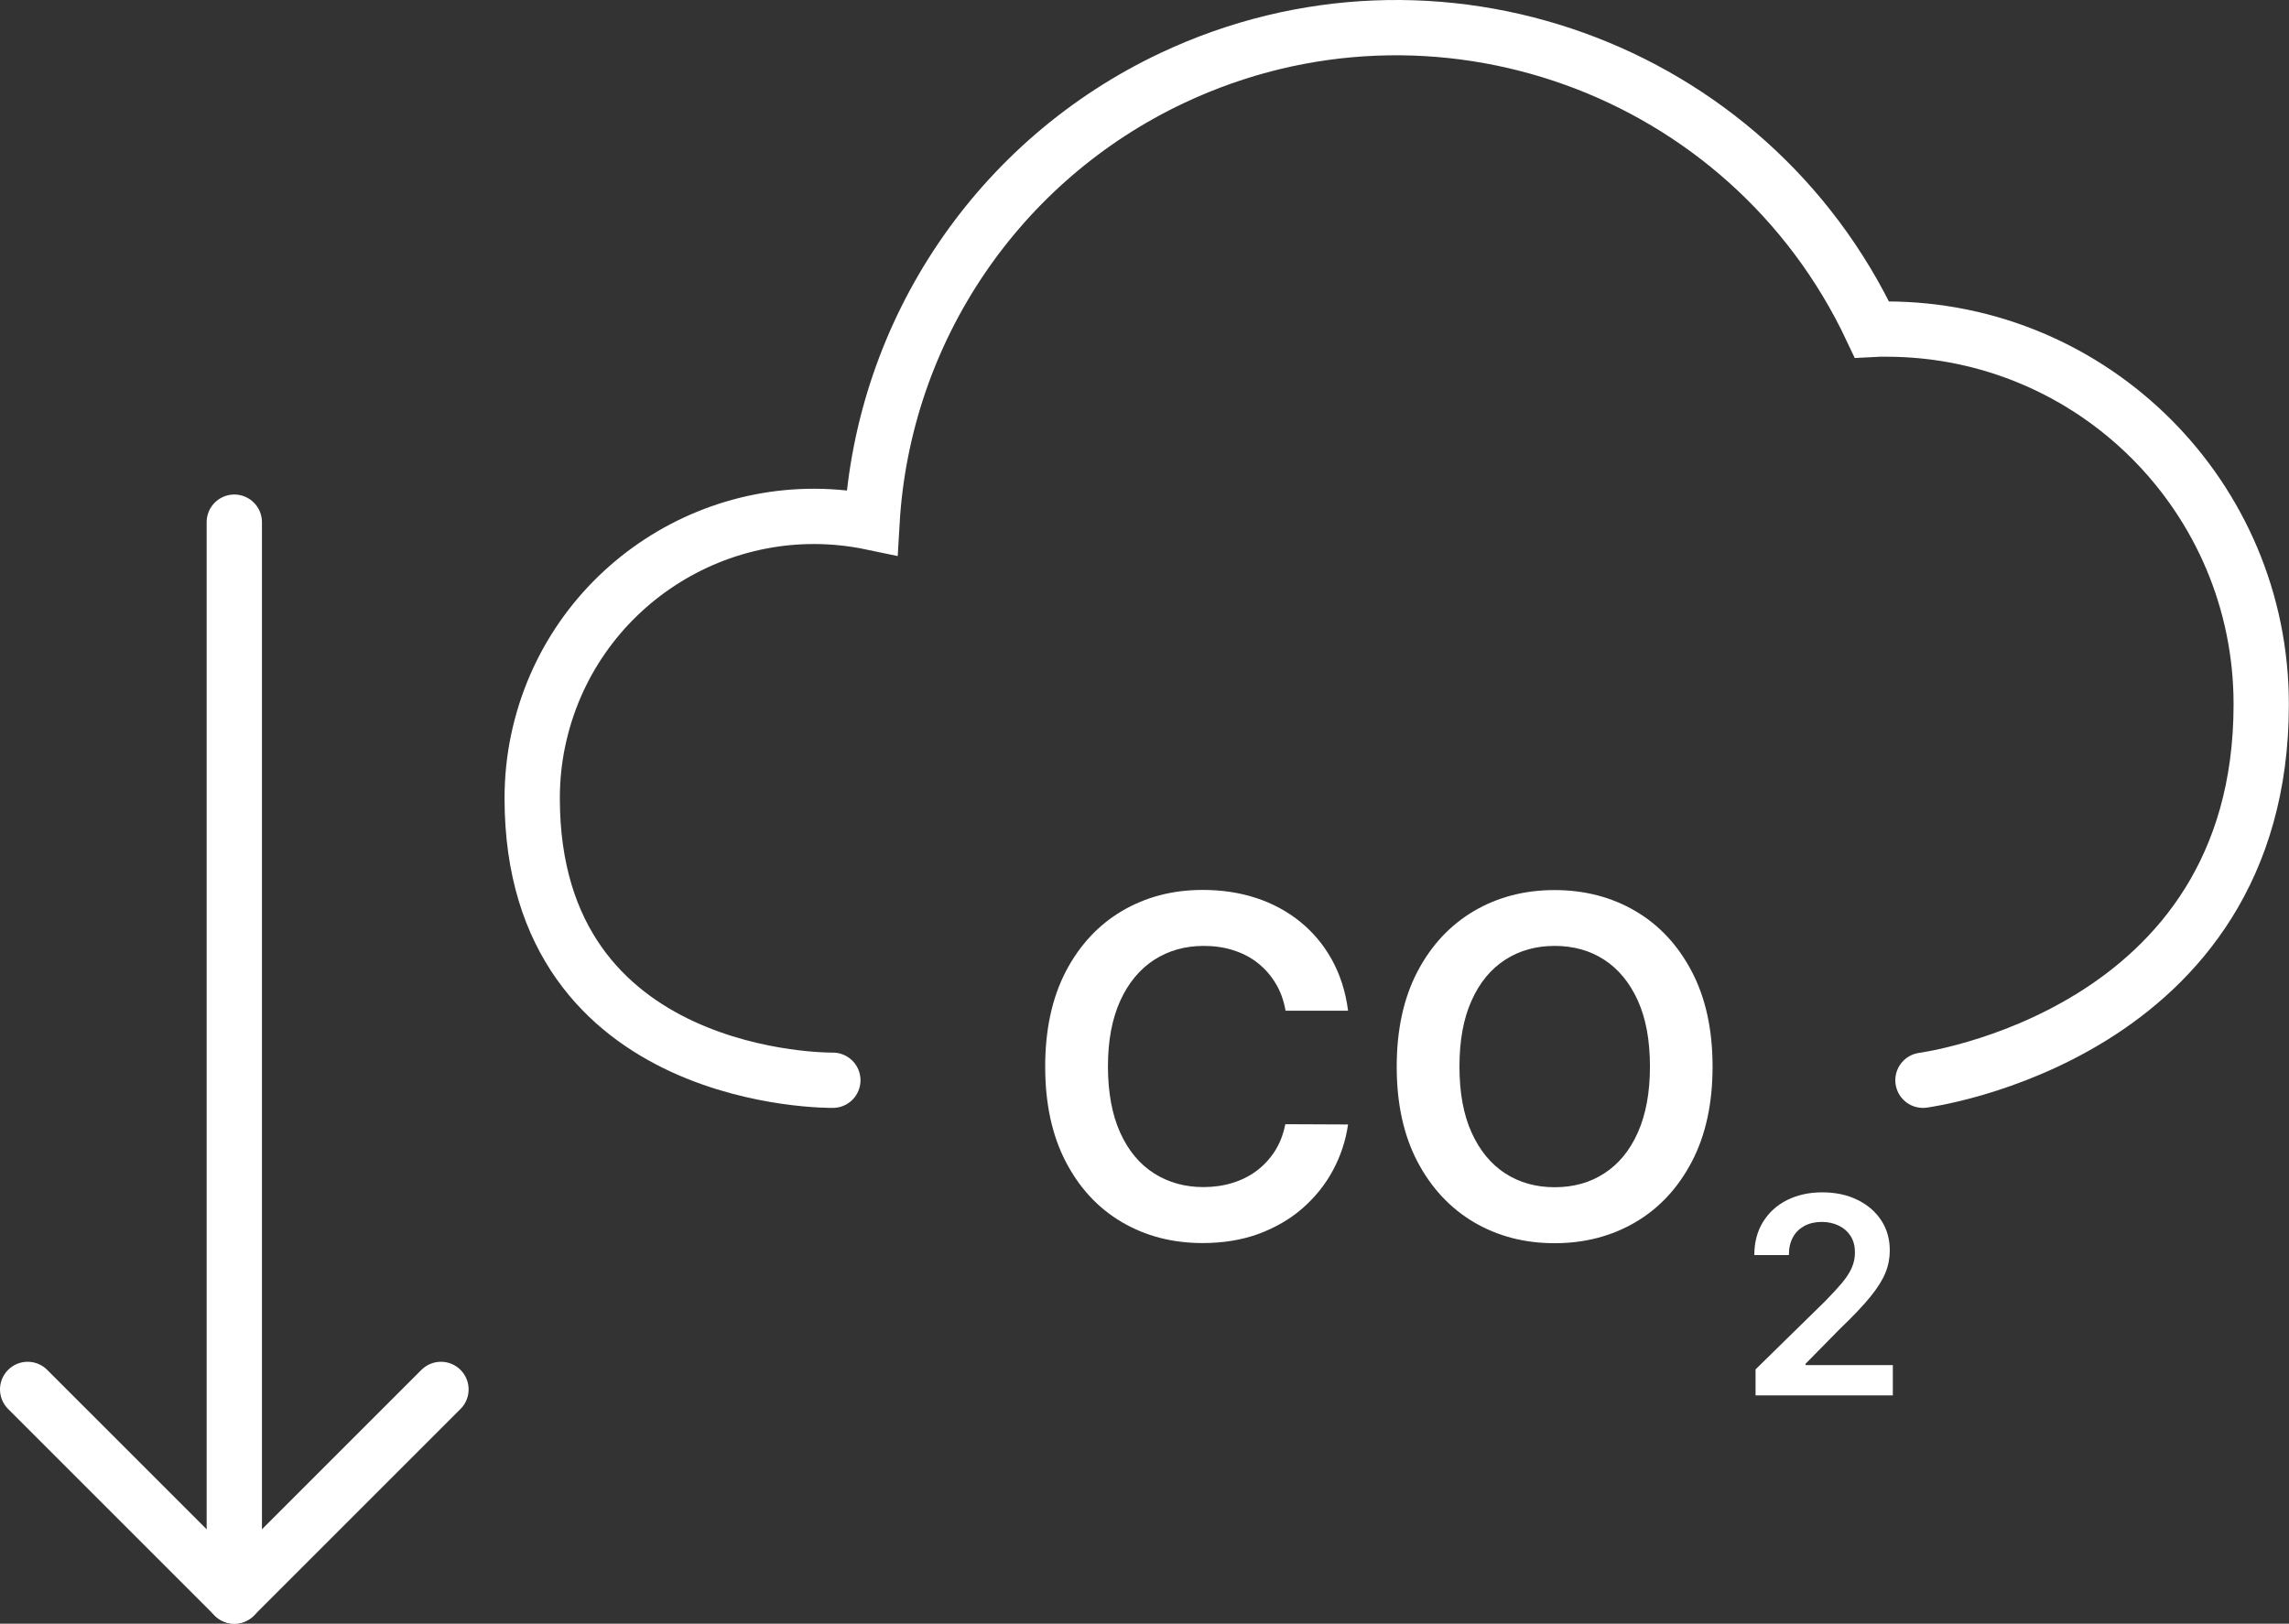 <?xml version="1.0" encoding="UTF-8"?>
<svg id="Capa_2" data-name="Capa 2" xmlns="http://www.w3.org/2000/svg" viewBox="0 0 165.59 117.48">
  <rect x="0" y="0" width="165.59" height="117.48" fill="#333333" stroke="none"/>
  <defs>
    <style>
      .cls-1 {
        fill: #fff;
      }

      .cls-2 {
        stroke-linejoin: round;
      }

      .cls-2, .cls-3 {
        fill: none;
        stroke: #fff;
        stroke-linecap: round;
        stroke-width: 4px;
      }

      .cls-3 {
        stroke-miterlimit: 10;
      }
    </style>
  </defs>
  <g id="Capa_1-2" data-name="Capa 1">
    <g>
      <g>
        <polyline class="cls-2" points="2 100.53 16.95 115.48 31.9 100.53"/>
        <line class="cls-2" x1="16.95" y1="37.78" x2="16.95" y2="115.48"/>
      </g>
      <path class="cls-3" d="M139.11,78.16s24.47-3.19,24.47-27.19c.01-14.99-12.13-27.15-27.11-27.16-.35,0-.71,0-1.06.02C126.47,4.83,103.82-3.31,84.83,5.63c-12.59,5.93-20.94,18.27-21.75,32.17-11.03-2.31-21.84,4.76-24.15,15.78-.29,1.37-.43,2.78-.43,4.18,0,20.72,21.75,20.4,21.75,20.4"/>
      <g>
        <path class="cls-1" d="M97.54,73.13h-4.54c-.13-.74-.37-1.41-.72-1.98-.35-.58-.78-1.07-1.3-1.48s-1.11-.71-1.77-.92c-.66-.21-1.37-.31-2.13-.31-1.35,0-2.55.34-3.59,1.01-1.04.68-1.86,1.66-2.45,2.96-.59,1.3-.89,2.88-.89,4.75s.3,3.5.89,4.8c.59,1.3,1.41,2.28,2.45,2.94,1.04.66,2.23.99,3.57.99.74,0,1.44-.1,2.09-.3.65-.2,1.24-.49,1.76-.88.52-.39.96-.87,1.32-1.43.36-.57.61-1.21.75-1.94l4.54.02c-.17,1.18-.54,2.29-1.1,3.33-.56,1.04-1.3,1.95-2.2,2.74-.91.79-1.97,1.4-3.18,1.85-1.21.44-2.56.66-4.04.66-2.19,0-4.14-.51-5.85-1.52-1.72-1.01-3.07-2.47-4.06-4.38-.99-1.91-1.48-4.2-1.48-6.87s.5-4.97,1.49-6.88c1-1.91,2.35-3.36,4.07-4.38,1.72-1.01,3.66-1.52,5.83-1.52,1.38,0,2.67.19,3.86.58,1.19.39,2.25.96,3.18,1.71.93.75,1.7,1.66,2.3,2.74.6,1.08,1,2.31,1.18,3.7Z"/>
        <path class="cls-1" d="M123.89,77.17c0,2.68-.5,4.97-1.5,6.88-1,1.91-2.36,3.37-4.08,4.38-1.72,1.01-3.67,1.52-5.85,1.52s-4.12-.51-5.84-1.52c-1.72-1.02-3.08-2.48-4.08-4.38-1-1.91-1.5-4.19-1.5-6.87s.5-4.97,1.5-6.88c1-1.91,2.36-3.36,4.08-4.38,1.72-1.01,3.67-1.52,5.84-1.52s4.13.51,5.85,1.52c1.72,1.01,3.08,2.47,4.08,4.38,1,1.91,1.5,4.2,1.5,6.88ZM119.36,77.17c0-1.89-.29-3.48-.88-4.78-.59-1.3-1.4-2.28-2.43-2.95-1.04-.67-2.23-1-3.58-1s-2.54.33-3.58,1c-1.04.67-1.85,1.65-2.43,2.95-.59,1.3-.88,2.89-.88,4.78s.29,3.48.88,4.78c.59,1.3,1.4,2.28,2.43,2.95,1.04.67,2.23,1,3.58,1s2.55-.33,3.58-1c1.04-.67,1.85-1.65,2.43-2.95s.88-2.89.88-4.78Z"/>
        <path class="cls-1" d="M127,100.98v-1.9l5.03-4.93c.48-.49.88-.92,1.2-1.3s.56-.74.72-1.1.24-.73.24-1.13c0-.46-.1-.85-.31-1.18s-.49-.58-.86-.76c-.36-.18-.78-.27-1.24-.27s-.89.1-1.25.29c-.36.2-.64.47-.83.83-.2.36-.29.79-.29,1.28h-2.5c0-.92.21-1.72.63-2.4.42-.68,1-1.21,1.74-1.58.74-.37,1.59-.56,2.54-.56s1.83.18,2.56.55c.74.36,1.31.86,1.72,1.49s.61,1.35.61,2.17c0,.54-.1,1.08-.31,1.6-.21.52-.57,1.1-1.09,1.74s-1.25,1.41-2.19,2.31l-2.5,2.54v.1h6.31v2.19h-9.94Z"/>
      </g>
    </g>
  </g>
</svg>